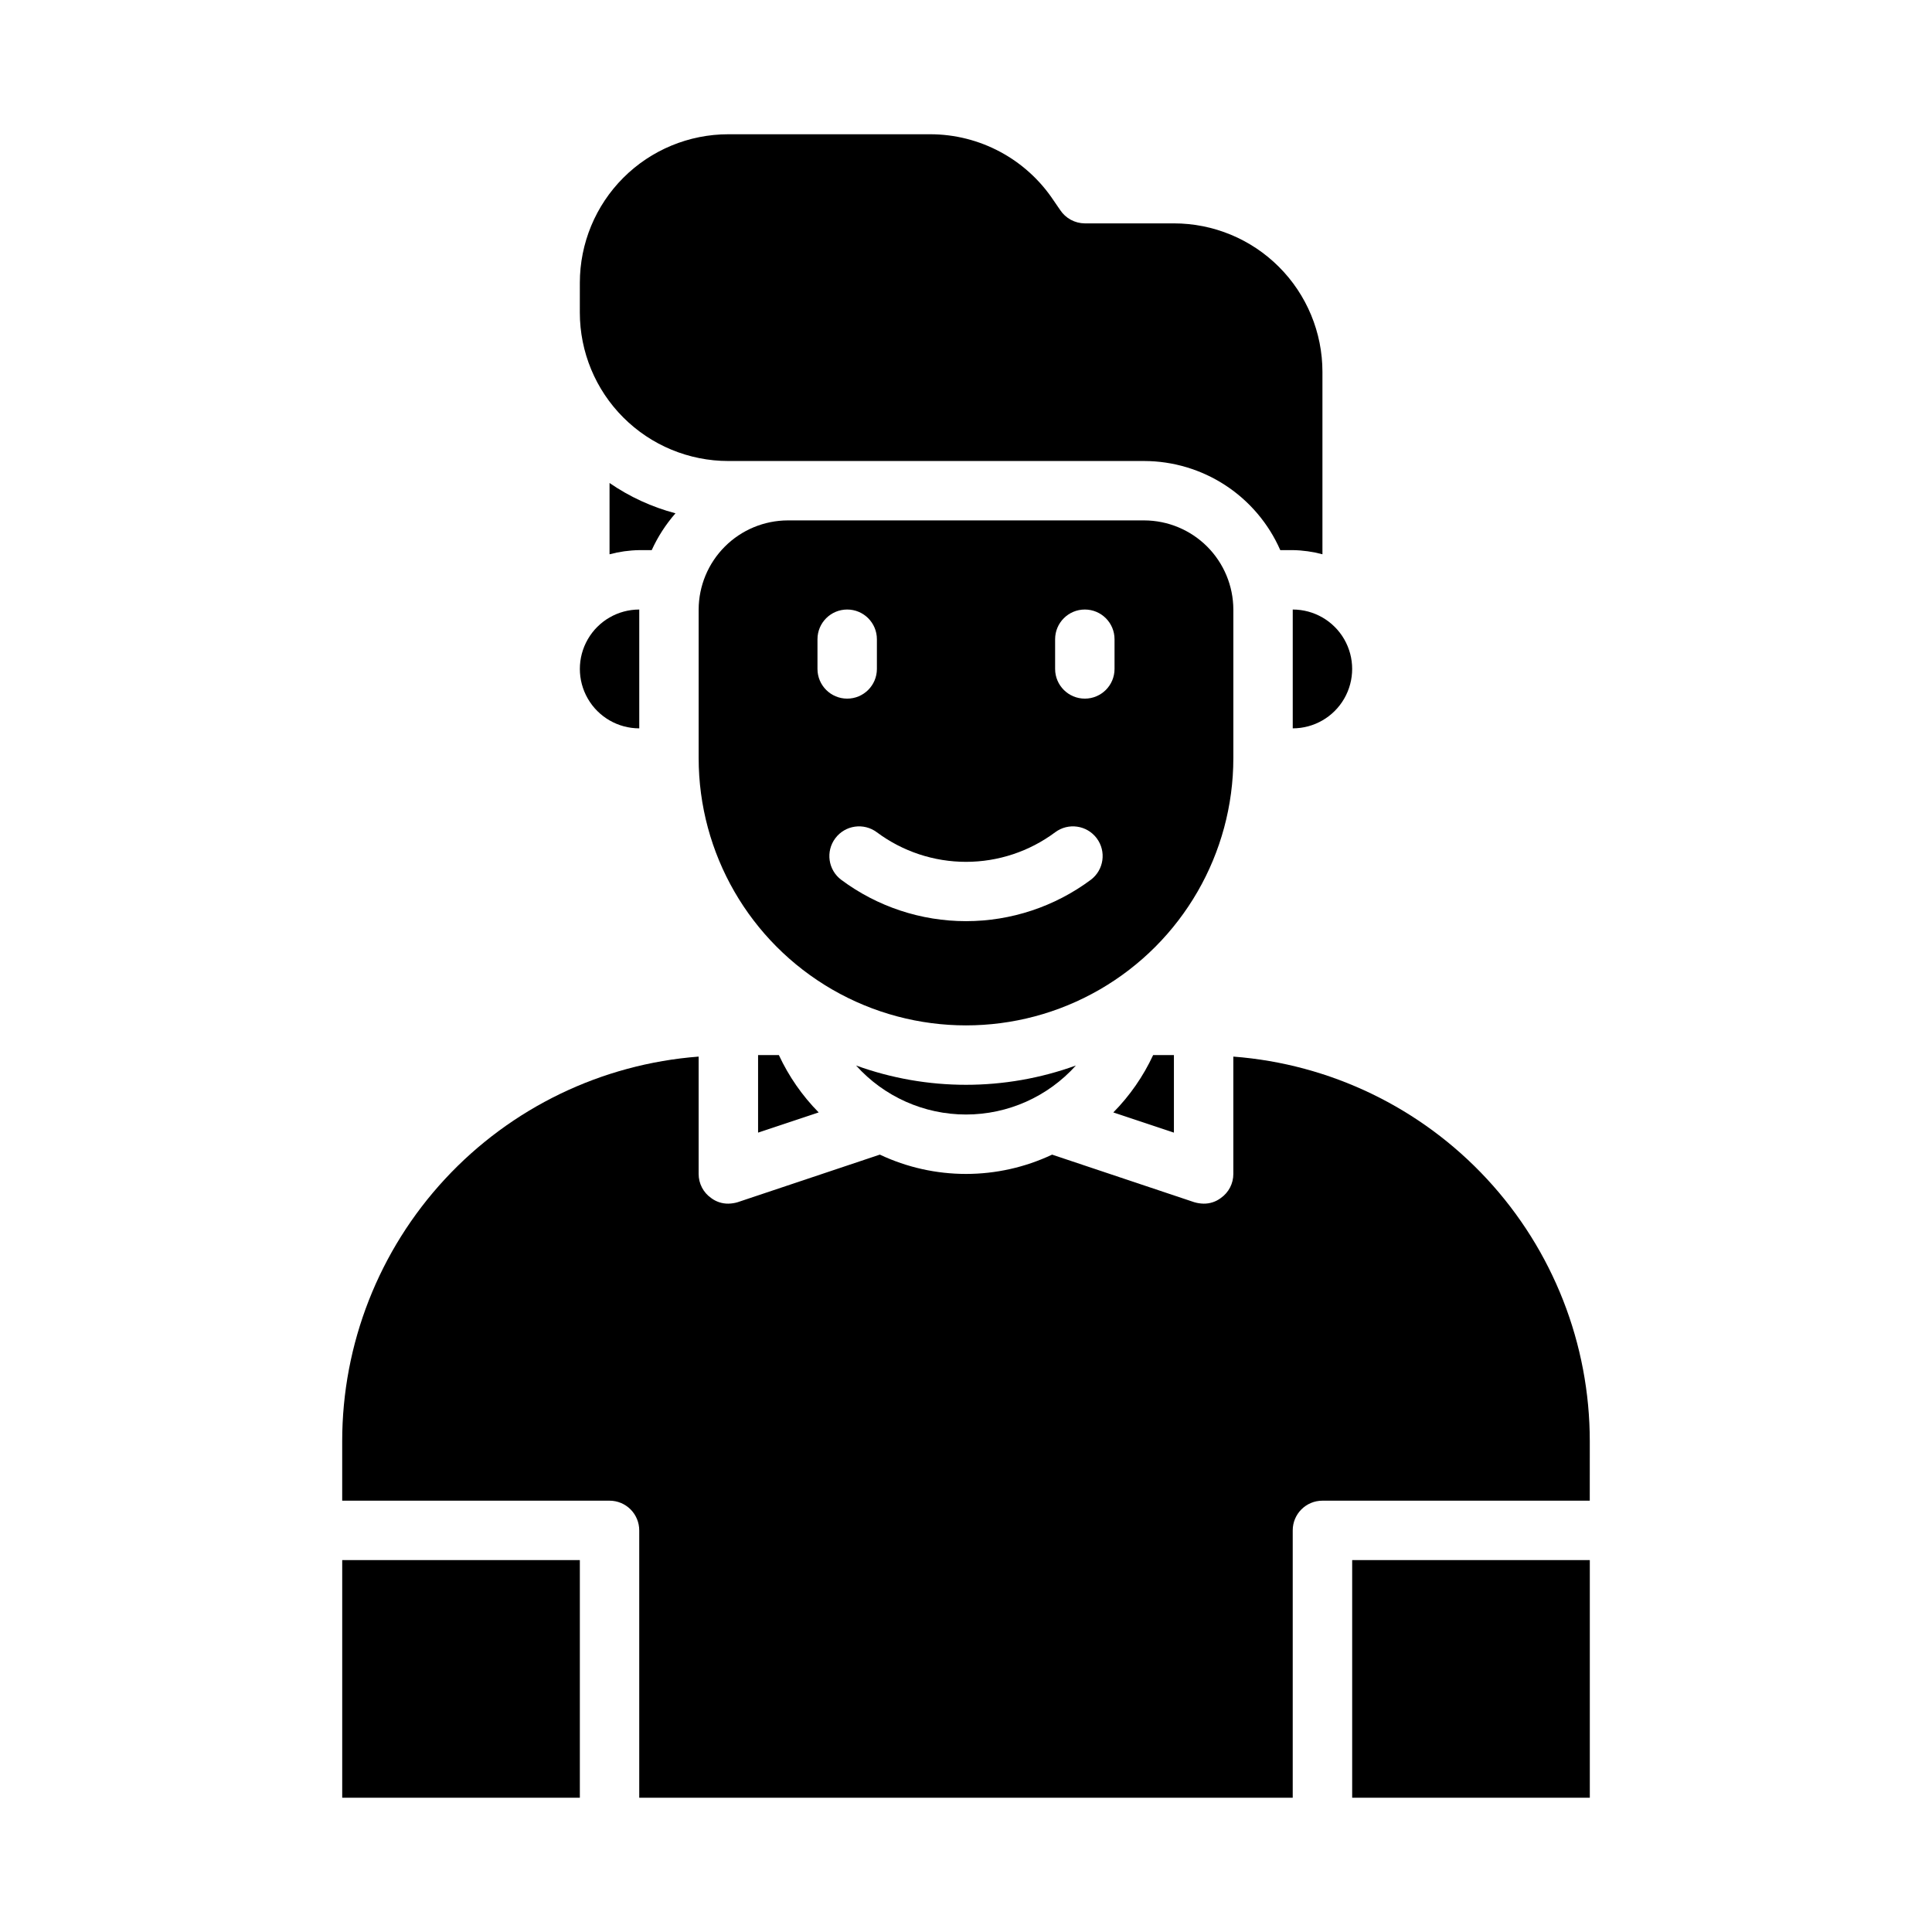 <?xml version="1.0" encoding="UTF-8"?>
<!-- Uploaded to: ICON Repo, www.svgrepo.com, Generator: ICON Repo Mixer Tools -->
<svg fill="#000000" width="800px" height="800px" version="1.1" viewBox="144 144 512 512" xmlns="http://www.w3.org/2000/svg">
 <g>
  <path d="m313.41 337.02v-31.488c-5.625 0-10.824 3-13.633 7.871-2.812 4.871-2.812 10.871 0 15.742 2.809 4.875 8.008 7.875 13.633 7.875z"/>
  <path d="m234.69 557.44h62.977v62.977h-62.977z"/>
  <path d="m502.34 557.44h62.977v62.977h-62.977z"/>
  <path d="m565.31 525.95c0.004-25.77-9.723-50.594-27.242-69.496-17.516-18.902-41.527-30.492-67.223-32.445v31.094c0.012 2.539-1.227 4.922-3.309 6.379-1.312 0.992-2.918 1.52-4.562 1.496-0.855-0.016-1.703-0.148-2.519-0.395l-37.629-12.594v-0.004c-14.457 6.824-31.203 6.824-45.66 0l-37.629 12.594 0.004 0.004c-0.82 0.246-1.668 0.379-2.519 0.395-1.648 0.023-3.254-0.504-4.566-1.496-2.082-1.457-3.316-3.84-3.309-6.379v-31.094c-25.695 1.957-49.703 13.543-67.223 32.449-17.516 18.902-27.246 43.723-27.238 69.492v15.742h70.848v0.004c2.086 0 4.09 0.828 5.566 2.305 1.477 1.477 2.305 3.481 2.305 5.566v70.848h173.18v-70.848c0-4.348 3.523-7.871 7.871-7.871h70.848z"/>
  <path d="m486.59 337.02c5.625 0 10.824-3 13.637-7.875 2.812-4.871 2.812-10.871 0-15.742s-8.012-7.871-13.637-7.871z"/>
  <path d="m297.66 226.81c0 10.441 4.144 20.453 11.527 27.832 7.379 7.383 17.391 11.531 27.832 11.531h110.21c7.652 0.016 15.133 2.258 21.535 6.449 6.402 4.195 11.445 10.156 14.52 17.164h3.305c2.66 0.043 5.305 0.414 7.871 1.102v-48.332c0-10.441-4.144-20.449-11.527-27.832-7.379-7.383-17.391-11.527-27.832-11.527h-23.613c-2.637-0.016-5.086-1.344-6.535-3.543l-1.73-2.519c-7.281-10.973-19.578-17.566-32.75-17.555h-53.449c-10.441 0-20.453 4.148-27.832 11.527-7.383 7.383-11.527 17.395-11.527 27.832z"/>
  <path d="m370.87 426.37c7.426 8.266 18.016 12.988 29.129 12.988 11.109 0 21.699-4.723 29.125-12.988-18.82 6.82-39.434 6.82-58.254 0z"/>
  <path d="m350.41 423.61h-5.512v20.547l16.059-5.352c-4.359-4.422-7.93-9.562-10.547-15.195z"/>
  <path d="m316.71 289.79c1.613-3.543 3.734-6.832 6.301-9.762-6.246-1.648-12.156-4.363-17.477-8.027v18.895-0.004c2.566-0.688 5.211-1.059 7.871-1.102z"/>
  <path d="m455.1 444.16v-20.547h-5.512 0.004c-2.621 5.633-6.188 10.773-10.551 15.195z"/>
  <path d="m470.85 344.89v-39.359c-0.02-6.258-2.516-12.254-6.938-16.68-4.426-4.426-10.422-6.918-16.68-6.938h-94.465c-6.258 0.02-12.254 2.512-16.676 6.938-4.426 4.426-6.922 10.422-6.941 16.68v39.359c0 25.312 13.504 48.699 35.426 61.355s48.93 12.656 70.848 0c21.922-12.656 35.426-36.043 35.426-61.355zm-110.21-23.617v-7.871c0-4.348 3.527-7.871 7.875-7.871 4.348 0 7.871 3.523 7.871 7.871v7.871c0 4.348-3.523 7.871-7.871 7.871-4.348 0-7.875-3.523-7.875-7.871zm72.422 55.891h0.004c-9.559 7.113-21.152 10.953-33.062 10.953-11.914 0-23.508-3.84-33.062-10.953-3.481-2.606-4.184-7.543-1.574-11.02 2.606-3.477 7.543-4.184 11.02-1.574 6.824 5.082 15.105 7.828 23.617 7.828 8.508 0 16.789-2.746 23.613-7.828 3.481-2.609 8.414-1.902 11.023 1.574 2.606 3.477 1.902 8.414-1.574 11.02zm6.301-55.891c0 4.348-3.523 7.871-7.871 7.871-4.348 0-7.875-3.523-7.875-7.871v-7.871c0-4.348 3.527-7.871 7.875-7.871 4.348 0 7.871 3.523 7.871 7.871z"/>
 </g>
</svg>